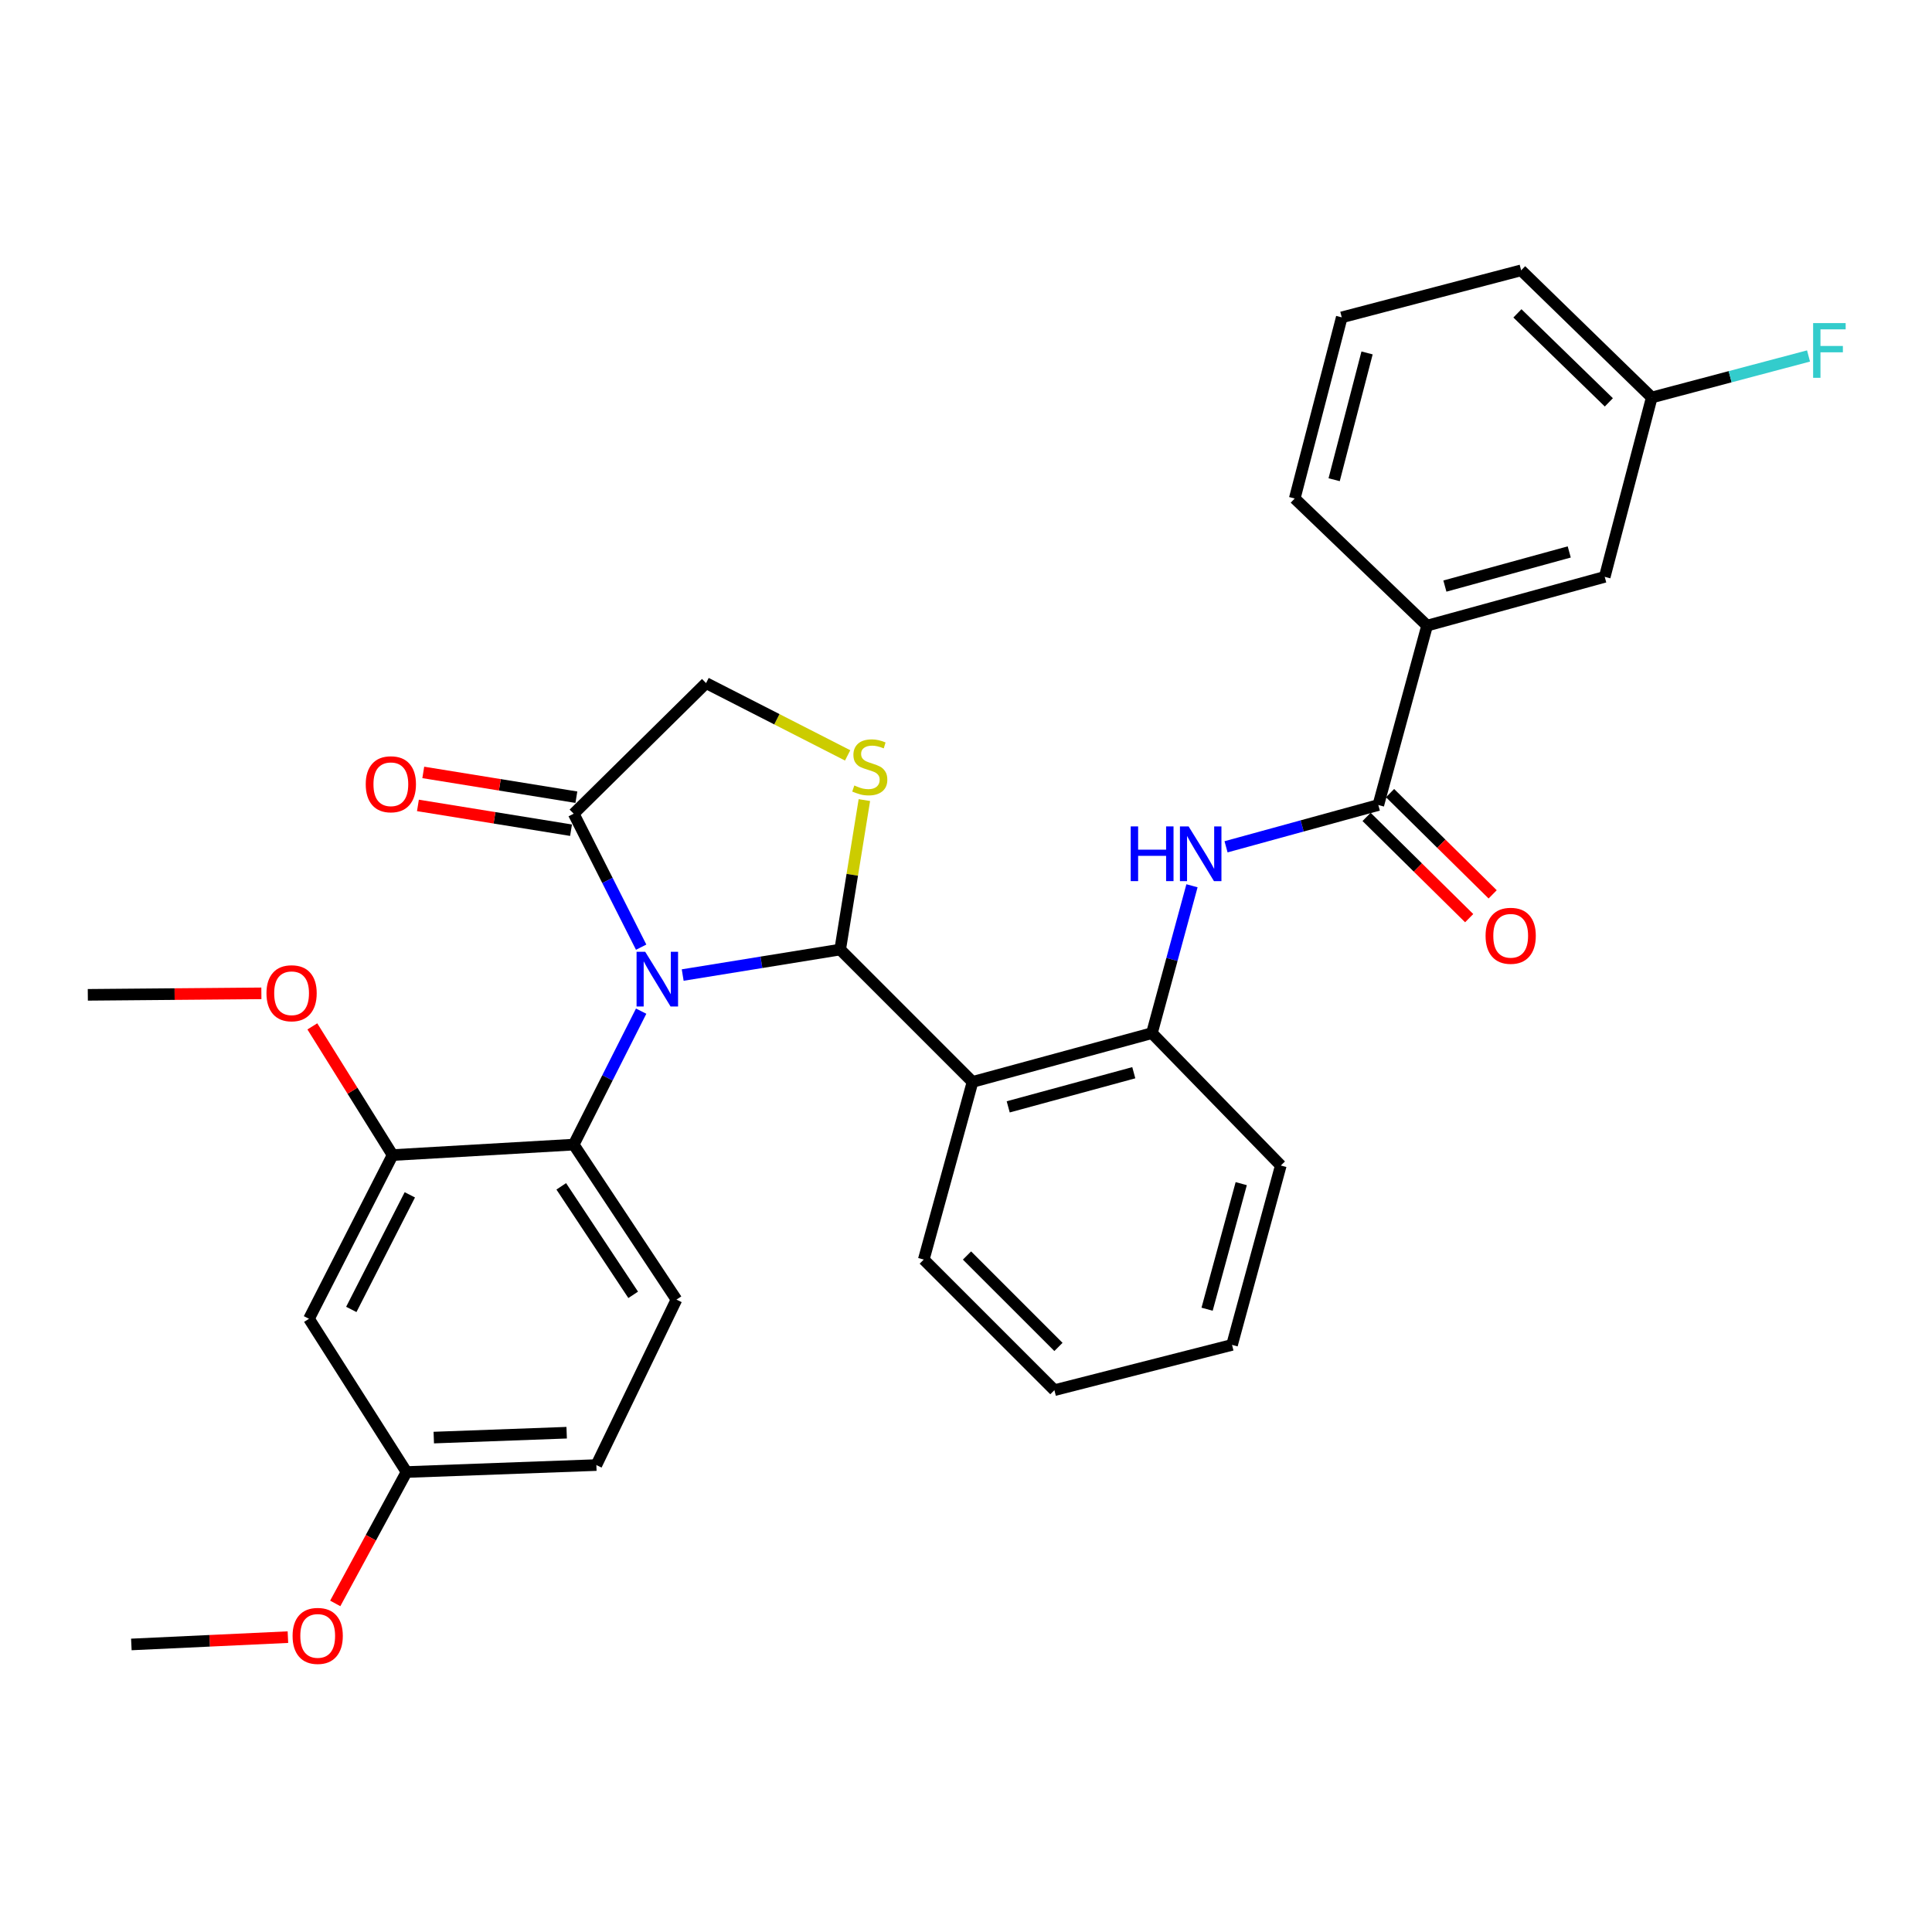 <?xml version='1.0' encoding='iso-8859-1'?>
<svg version='1.1' baseProfile='full'
              xmlns='http://www.w3.org/2000/svg'
                      xmlns:rdkit='http://www.rdkit.org/xml'
                      xmlns:xlink='http://www.w3.org/1999/xlink'
                  xml:space='preserve'
width='1000px' height='1000px' viewBox='0 0 1000 1000'>
<!-- END OF HEADER -->
<rect style='opacity:1.0;fill:#FFFFFF;stroke:none' width='1000' height='1000' x='0' y='0'> </rect>
<path class='bond-0' d='M 634.598,438.305 L 674.008,427.489' style='fill:none;fill-rule:evenodd;stroke:#0000FF;stroke-width:6px;stroke-linecap:butt;stroke-linejoin:miter;stroke-opacity:1' />
<path class='bond-0' d='M 674.008,427.489 L 713.419,416.674' style='fill:none;fill-rule:evenodd;stroke:#000000;stroke-width:6px;stroke-linecap:butt;stroke-linejoin:miter;stroke-opacity:1' />
<path class='bond-1' d='M 616.97,458.472 L 606.601,496.614' style='fill:none;fill-rule:evenodd;stroke:#0000FF;stroke-width:6px;stroke-linecap:butt;stroke-linejoin:miter;stroke-opacity:1' />
<path class='bond-1' d='M 606.601,496.614 L 596.231,534.756' style='fill:none;fill-rule:evenodd;stroke:#000000;stroke-width:6px;stroke-linecap:butt;stroke-linejoin:miter;stroke-opacity:1' />
<path class='bond-2' d='M 738.662,323.825 L 830.607,298.582' style='fill:none;fill-rule:evenodd;stroke:#000000;stroke-width:6px;stroke-linecap:butt;stroke-linejoin:miter;stroke-opacity:1' />
<path class='bond-2' d='M 747.873,303.353 L 812.234,285.683' style='fill:none;fill-rule:evenodd;stroke:#000000;stroke-width:6px;stroke-linecap:butt;stroke-linejoin:miter;stroke-opacity:1' />
<path class='bond-3' d='M 738.662,323.825 L 670.153,258.017' style='fill:none;fill-rule:evenodd;stroke:#000000;stroke-width:6px;stroke-linecap:butt;stroke-linejoin:miter;stroke-opacity:1' />
<path class='bond-4' d='M 738.662,323.825 L 713.419,416.674' style='fill:none;fill-rule:evenodd;stroke:#000000;stroke-width:6px;stroke-linecap:butt;stroke-linejoin:miter;stroke-opacity:1' />
<path class='bond-5' d='M 707.342,422.832 L 733.894,449.033' style='fill:none;fill-rule:evenodd;stroke:#000000;stroke-width:6px;stroke-linecap:butt;stroke-linejoin:miter;stroke-opacity:1' />
<path class='bond-5' d='M 733.894,449.033 L 760.446,475.234' style='fill:none;fill-rule:evenodd;stroke:#FF0000;stroke-width:6px;stroke-linecap:butt;stroke-linejoin:miter;stroke-opacity:1' />
<path class='bond-5' d='M 719.496,410.516 L 746.047,436.717' style='fill:none;fill-rule:evenodd;stroke:#000000;stroke-width:6px;stroke-linecap:butt;stroke-linejoin:miter;stroke-opacity:1' />
<path class='bond-5' d='M 746.047,436.717 L 772.599,462.919' style='fill:none;fill-rule:evenodd;stroke:#FF0000;stroke-width:6px;stroke-linecap:butt;stroke-linejoin:miter;stroke-opacity:1' />
<path class='bond-6' d='M 830.607,298.582 L 854.946,205.733' style='fill:none;fill-rule:evenodd;stroke:#000000;stroke-width:6px;stroke-linecap:butt;stroke-linejoin:miter;stroke-opacity:1' />
<path class='bond-7' d='M 438.737,390.991 L 402.098,372.279' style='fill:none;fill-rule:evenodd;stroke:#CCCC00;stroke-width:6px;stroke-linecap:butt;stroke-linejoin:miter;stroke-opacity:1' />
<path class='bond-7' d='M 402.098,372.279 L 365.46,353.567' style='fill:none;fill-rule:evenodd;stroke:#000000;stroke-width:6px;stroke-linecap:butt;stroke-linejoin:miter;stroke-opacity:1' />
<path class='bond-8' d='M 447.399,414.12 L 441.136,452.804' style='fill:none;fill-rule:evenodd;stroke:#CCCC00;stroke-width:6px;stroke-linecap:butt;stroke-linejoin:miter;stroke-opacity:1' />
<path class='bond-8' d='M 441.136,452.804 L 434.873,491.489' style='fill:none;fill-rule:evenodd;stroke:#000000;stroke-width:6px;stroke-linecap:butt;stroke-linejoin:miter;stroke-opacity:1' />
<path class='bond-9' d='M 365.46,353.567 L 296.951,421.172' style='fill:none;fill-rule:evenodd;stroke:#000000;stroke-width:6px;stroke-linecap:butt;stroke-linejoin:miter;stroke-opacity:1' />
<path class='bond-10' d='M 296.951,421.172 L 314.405,455.713' style='fill:none;fill-rule:evenodd;stroke:#000000;stroke-width:6px;stroke-linecap:butt;stroke-linejoin:miter;stroke-opacity:1' />
<path class='bond-10' d='M 314.405,455.713 L 331.859,490.253' style='fill:none;fill-rule:evenodd;stroke:#0000FF;stroke-width:6px;stroke-linecap:butt;stroke-linejoin:miter;stroke-opacity:1' />
<path class='bond-11' d='M 298.333,412.632 L 258.709,406.217' style='fill:none;fill-rule:evenodd;stroke:#000000;stroke-width:6px;stroke-linecap:butt;stroke-linejoin:miter;stroke-opacity:1' />
<path class='bond-11' d='M 258.709,406.217 L 219.084,399.802' style='fill:none;fill-rule:evenodd;stroke:#FF0000;stroke-width:6px;stroke-linecap:butt;stroke-linejoin:miter;stroke-opacity:1' />
<path class='bond-11' d='M 295.568,429.713 L 255.943,423.298' style='fill:none;fill-rule:evenodd;stroke:#000000;stroke-width:6px;stroke-linecap:butt;stroke-linejoin:miter;stroke-opacity:1' />
<path class='bond-11' d='M 255.943,423.298 L 216.319,416.883' style='fill:none;fill-rule:evenodd;stroke:#FF0000;stroke-width:6px;stroke-linecap:butt;stroke-linejoin:miter;stroke-opacity:1' />
<path class='bond-12' d='M 353.364,504.685 L 394.118,498.087' style='fill:none;fill-rule:evenodd;stroke:#0000FF;stroke-width:6px;stroke-linecap:butt;stroke-linejoin:miter;stroke-opacity:1' />
<path class='bond-12' d='M 394.118,498.087 L 434.873,491.489' style='fill:none;fill-rule:evenodd;stroke:#000000;stroke-width:6px;stroke-linecap:butt;stroke-linejoin:miter;stroke-opacity:1' />
<path class='bond-13' d='M 331.859,523.37 L 314.405,557.911' style='fill:none;fill-rule:evenodd;stroke:#0000FF;stroke-width:6px;stroke-linecap:butt;stroke-linejoin:miter;stroke-opacity:1' />
<path class='bond-13' d='M 314.405,557.911 L 296.951,592.451' style='fill:none;fill-rule:evenodd;stroke:#000000;stroke-width:6px;stroke-linecap:butt;stroke-linejoin:miter;stroke-opacity:1' />
<path class='bond-14' d='M 434.873,491.489 L 503.382,559.998' style='fill:none;fill-rule:evenodd;stroke:#000000;stroke-width:6px;stroke-linecap:butt;stroke-linejoin:miter;stroke-opacity:1' />
<path class='bond-15' d='M 662.943,603.265 L 637.7,696.114' style='fill:none;fill-rule:evenodd;stroke:#000000;stroke-width:6px;stroke-linecap:butt;stroke-linejoin:miter;stroke-opacity:1' />
<path class='bond-15' d='M 642.46,612.653 L 624.79,677.647' style='fill:none;fill-rule:evenodd;stroke:#000000;stroke-width:6px;stroke-linecap:butt;stroke-linejoin:miter;stroke-opacity:1' />
<path class='bond-16' d='M 662.943,603.265 L 596.231,534.756' style='fill:none;fill-rule:evenodd;stroke:#000000;stroke-width:6px;stroke-linecap:butt;stroke-linejoin:miter;stroke-opacity:1' />
<path class='bond-17' d='M 637.7,696.114 L 545.755,719.549' style='fill:none;fill-rule:evenodd;stroke:#000000;stroke-width:6px;stroke-linecap:butt;stroke-linejoin:miter;stroke-opacity:1' />
<path class='bond-18' d='M 203.208,597.863 L 159.932,682.598' style='fill:none;fill-rule:evenodd;stroke:#000000;stroke-width:6px;stroke-linecap:butt;stroke-linejoin:miter;stroke-opacity:1' />
<path class='bond-18' d='M 212.126,618.443 L 181.833,677.758' style='fill:none;fill-rule:evenodd;stroke:#000000;stroke-width:6px;stroke-linecap:butt;stroke-linejoin:miter;stroke-opacity:1' />
<path class='bond-19' d='M 203.208,597.863 L 296.951,592.451' style='fill:none;fill-rule:evenodd;stroke:#000000;stroke-width:6px;stroke-linecap:butt;stroke-linejoin:miter;stroke-opacity:1' />
<path class='bond-20' d='M 203.208,597.863 L 182.439,564.557' style='fill:none;fill-rule:evenodd;stroke:#000000;stroke-width:6px;stroke-linecap:butt;stroke-linejoin:miter;stroke-opacity:1' />
<path class='bond-20' d='M 182.439,564.557 L 161.669,531.251' style='fill:none;fill-rule:evenodd;stroke:#FF0000;stroke-width:6px;stroke-linecap:butt;stroke-linejoin:miter;stroke-opacity:1' />
<path class='bond-21' d='M 159.932,682.598 L 210.417,761.922' style='fill:none;fill-rule:evenodd;stroke:#000000;stroke-width:6px;stroke-linecap:butt;stroke-linejoin:miter;stroke-opacity:1' />
<path class='bond-22' d='M 296.951,592.451 L 350.137,672.678' style='fill:none;fill-rule:evenodd;stroke:#000000;stroke-width:6px;stroke-linecap:butt;stroke-linejoin:miter;stroke-opacity:1' />
<path class='bond-22' d='M 290.507,614.046 L 327.738,670.205' style='fill:none;fill-rule:evenodd;stroke:#000000;stroke-width:6px;stroke-linecap:butt;stroke-linejoin:miter;stroke-opacity:1' />
<path class='bond-23' d='M 350.137,672.678 L 308.678,758.317' style='fill:none;fill-rule:evenodd;stroke:#000000;stroke-width:6px;stroke-linecap:butt;stroke-linejoin:miter;stroke-opacity:1' />
<path class='bond-24' d='M 210.417,761.922 L 191.968,795.925' style='fill:none;fill-rule:evenodd;stroke:#000000;stroke-width:6px;stroke-linecap:butt;stroke-linejoin:miter;stroke-opacity:1' />
<path class='bond-24' d='M 191.968,795.925 L 173.518,829.927' style='fill:none;fill-rule:evenodd;stroke:#FF0000;stroke-width:6px;stroke-linecap:butt;stroke-linejoin:miter;stroke-opacity:1' />
<path class='bond-25' d='M 210.417,761.922 L 308.678,758.317' style='fill:none;fill-rule:evenodd;stroke:#000000;stroke-width:6px;stroke-linecap:butt;stroke-linejoin:miter;stroke-opacity:1' />
<path class='bond-25' d='M 224.522,744.09 L 293.305,741.567' style='fill:none;fill-rule:evenodd;stroke:#000000;stroke-width:6px;stroke-linecap:butt;stroke-linejoin:miter;stroke-opacity:1' />
<path class='bond-26' d='M 135.288,514.155 L 90.371,514.54' style='fill:none;fill-rule:evenodd;stroke:#FF0000;stroke-width:6px;stroke-linecap:butt;stroke-linejoin:miter;stroke-opacity:1' />
<path class='bond-26' d='M 90.371,514.54 L 45.455,514.925' style='fill:none;fill-rule:evenodd;stroke:#000000;stroke-width:6px;stroke-linecap:butt;stroke-linejoin:miter;stroke-opacity:1' />
<path class='bond-27' d='M 149.026,847.378 L 108.506,849.272' style='fill:none;fill-rule:evenodd;stroke:#FF0000;stroke-width:6px;stroke-linecap:butt;stroke-linejoin:miter;stroke-opacity:1' />
<path class='bond-27' d='M 108.506,849.272 L 67.987,851.166' style='fill:none;fill-rule:evenodd;stroke:#000000;stroke-width:6px;stroke-linecap:butt;stroke-linejoin:miter;stroke-opacity:1' />
<path class='bond-28' d='M 545.755,719.549 L 478.14,651.944' style='fill:none;fill-rule:evenodd;stroke:#000000;stroke-width:6px;stroke-linecap:butt;stroke-linejoin:miter;stroke-opacity:1' />
<path class='bond-28' d='M 547.847,697.173 L 500.516,649.849' style='fill:none;fill-rule:evenodd;stroke:#000000;stroke-width:6px;stroke-linecap:butt;stroke-linejoin:miter;stroke-opacity:1' />
<path class='bond-29' d='M 478.14,651.944 L 503.382,559.998' style='fill:none;fill-rule:evenodd;stroke:#000000;stroke-width:6px;stroke-linecap:butt;stroke-linejoin:miter;stroke-opacity:1' />
<path class='bond-30' d='M 503.382,559.998 L 596.231,534.756' style='fill:none;fill-rule:evenodd;stroke:#000000;stroke-width:6px;stroke-linecap:butt;stroke-linejoin:miter;stroke-opacity:1' />
<path class='bond-30' d='M 521.849,572.909 L 586.843,555.239' style='fill:none;fill-rule:evenodd;stroke:#000000;stroke-width:6px;stroke-linecap:butt;stroke-linejoin:miter;stroke-opacity:1' />
<path class='bond-31' d='M 854.946,205.733 L 895.52,194.993' style='fill:none;fill-rule:evenodd;stroke:#000000;stroke-width:6px;stroke-linecap:butt;stroke-linejoin:miter;stroke-opacity:1' />
<path class='bond-31' d='M 895.52,194.993 L 936.094,184.253' style='fill:none;fill-rule:evenodd;stroke:#33CCCC;stroke-width:6px;stroke-linecap:butt;stroke-linejoin:miter;stroke-opacity:1' />
<path class='bond-32' d='M 854.946,205.733 L 787.34,139.925' style='fill:none;fill-rule:evenodd;stroke:#000000;stroke-width:6px;stroke-linecap:butt;stroke-linejoin:miter;stroke-opacity:1' />
<path class='bond-32' d='M 832.736,208.261 L 785.412,162.195' style='fill:none;fill-rule:evenodd;stroke:#000000;stroke-width:6px;stroke-linecap:butt;stroke-linejoin:miter;stroke-opacity:1' />
<path class='bond-33' d='M 670.153,258.017 L 694.492,164.264' style='fill:none;fill-rule:evenodd;stroke:#000000;stroke-width:6px;stroke-linecap:butt;stroke-linejoin:miter;stroke-opacity:1' />
<path class='bond-33' d='M 690.551,248.302 L 707.589,182.675' style='fill:none;fill-rule:evenodd;stroke:#000000;stroke-width:6px;stroke-linecap:butt;stroke-linejoin:miter;stroke-opacity:1' />
<path class='bond-34' d='M 694.492,164.264 L 787.34,139.925' style='fill:none;fill-rule:evenodd;stroke:#000000;stroke-width:6px;stroke-linecap:butt;stroke-linejoin:miter;stroke-opacity:1' />
<path  class='atom-0' d='M 585.254 427.747
L 589.094 427.747
L 589.094 439.787
L 603.574 439.787
L 603.574 427.747
L 607.414 427.747
L 607.414 456.067
L 603.574 456.067
L 603.574 442.987
L 589.094 442.987
L 589.094 456.067
L 585.254 456.067
L 585.254 427.747
' fill='#0000FF'/>
<path  class='atom-0' d='M 615.214 427.747
L 624.494 442.747
Q 625.414 444.227, 626.894 446.907
Q 628.374 449.587, 628.454 449.747
L 628.454 427.747
L 632.214 427.747
L 632.214 456.067
L 628.334 456.067
L 618.374 439.667
Q 617.214 437.747, 615.974 435.547
Q 614.774 433.347, 614.414 432.667
L 614.414 456.067
L 610.734 456.067
L 610.734 427.747
L 615.214 427.747
' fill='#0000FF'/>
<path  class='atom-3' d='M 768.929 484.36
Q 768.929 477.56, 772.289 473.76
Q 775.649 469.96, 781.929 469.96
Q 788.209 469.96, 791.569 473.76
Q 794.929 477.56, 794.929 484.36
Q 794.929 491.24, 791.529 495.16
Q 788.129 499.04, 781.929 499.04
Q 775.689 499.04, 772.289 495.16
Q 768.929 491.28, 768.929 484.36
M 781.929 495.84
Q 786.249 495.84, 788.569 492.96
Q 790.929 490.04, 790.929 484.36
Q 790.929 478.8, 788.569 476
Q 786.249 473.16, 781.929 473.16
Q 777.609 473.16, 775.249 475.96
Q 772.929 478.76, 772.929 484.36
Q 772.929 490.08, 775.249 492.96
Q 777.609 495.84, 781.929 495.84
' fill='#FF0000'/>
<path  class='atom-5' d='M 442.196 406.563
Q 442.516 406.683, 443.836 407.243
Q 445.156 407.803, 446.596 408.163
Q 448.076 408.483, 449.516 408.483
Q 452.196 408.483, 453.756 407.203
Q 455.316 405.883, 455.316 403.603
Q 455.316 402.043, 454.516 401.083
Q 453.756 400.123, 452.556 399.603
Q 451.356 399.083, 449.356 398.483
Q 446.836 397.723, 445.316 397.003
Q 443.836 396.283, 442.756 394.763
Q 441.716 393.243, 441.716 390.683
Q 441.716 387.123, 444.116 384.923
Q 446.556 382.723, 451.356 382.723
Q 454.636 382.723, 458.356 384.283
L 457.436 387.363
Q 454.036 385.963, 451.476 385.963
Q 448.716 385.963, 447.196 387.123
Q 445.676 388.243, 445.716 390.203
Q 445.716 391.723, 446.476 392.643
Q 447.276 393.563, 448.396 394.083
Q 449.556 394.603, 451.476 395.203
Q 454.036 396.003, 455.556 396.803
Q 457.076 397.603, 458.156 399.243
Q 459.276 400.843, 459.276 403.603
Q 459.276 407.523, 456.636 409.643
Q 454.036 411.723, 449.676 411.723
Q 447.156 411.723, 445.236 411.163
Q 443.356 410.643, 441.116 409.723
L 442.196 406.563
' fill='#CCCC00'/>
<path  class='atom-8' d='M 333.967 492.652
L 343.247 507.652
Q 344.167 509.132, 345.647 511.812
Q 347.127 514.492, 347.207 514.652
L 347.207 492.652
L 350.967 492.652
L 350.967 520.972
L 347.087 520.972
L 337.127 504.572
Q 335.967 502.652, 334.727 500.452
Q 333.527 498.252, 333.167 497.572
L 333.167 520.972
L 329.487 520.972
L 329.487 492.652
L 333.967 492.652
' fill='#0000FF'/>
<path  class='atom-10' d='M 189.304 405.93
Q 189.304 399.13, 192.664 395.33
Q 196.024 391.53, 202.304 391.53
Q 208.584 391.53, 211.944 395.33
Q 215.304 399.13, 215.304 405.93
Q 215.304 412.81, 211.904 416.73
Q 208.504 420.61, 202.304 420.61
Q 196.064 420.61, 192.664 416.73
Q 189.304 412.85, 189.304 405.93
M 202.304 417.41
Q 206.624 417.41, 208.944 414.53
Q 211.304 411.61, 211.304 405.93
Q 211.304 400.37, 208.944 397.57
Q 206.624 394.73, 202.304 394.73
Q 197.984 394.73, 195.624 397.53
Q 193.304 400.33, 193.304 405.93
Q 193.304 411.65, 195.624 414.53
Q 197.984 417.41, 202.304 417.41
' fill='#FF0000'/>
<path  class='atom-19' d='M 137.925 514.101
Q 137.925 507.301, 141.285 503.501
Q 144.645 499.701, 150.925 499.701
Q 157.205 499.701, 160.565 503.501
Q 163.925 507.301, 163.925 514.101
Q 163.925 520.981, 160.525 524.901
Q 157.125 528.781, 150.925 528.781
Q 144.685 528.781, 141.285 524.901
Q 137.925 521.021, 137.925 514.101
M 150.925 525.581
Q 155.245 525.581, 157.565 522.701
Q 159.925 519.781, 159.925 514.101
Q 159.925 508.541, 157.565 505.741
Q 155.245 502.901, 150.925 502.901
Q 146.605 502.901, 144.245 505.701
Q 141.925 508.501, 141.925 514.101
Q 141.925 519.821, 144.245 522.701
Q 146.605 525.581, 150.925 525.581
' fill='#FF0000'/>
<path  class='atom-20' d='M 151.44 846.738
Q 151.44 839.938, 154.8 836.138
Q 158.16 832.338, 164.44 832.338
Q 170.72 832.338, 174.08 836.138
Q 177.44 839.938, 177.44 846.738
Q 177.44 853.618, 174.04 857.538
Q 170.64 861.418, 164.44 861.418
Q 158.2 861.418, 154.8 857.538
Q 151.44 853.658, 151.44 846.738
M 164.44 858.218
Q 168.76 858.218, 171.08 855.338
Q 173.44 852.418, 173.44 846.738
Q 173.44 841.178, 171.08 838.378
Q 168.76 835.538, 164.44 835.538
Q 160.12 835.538, 157.76 838.338
Q 155.44 841.138, 155.44 846.738
Q 155.44 852.458, 157.76 855.338
Q 160.12 858.218, 164.44 858.218
' fill='#FF0000'/>
<path  class='atom-28' d='M 938.471 167.234
L 955.311 167.234
L 955.311 170.474
L 942.271 170.474
L 942.271 179.074
L 953.871 179.074
L 953.871 182.354
L 942.271 182.354
L 942.271 195.554
L 938.471 195.554
L 938.471 167.234
' fill='#33CCCC'/>
</svg>
